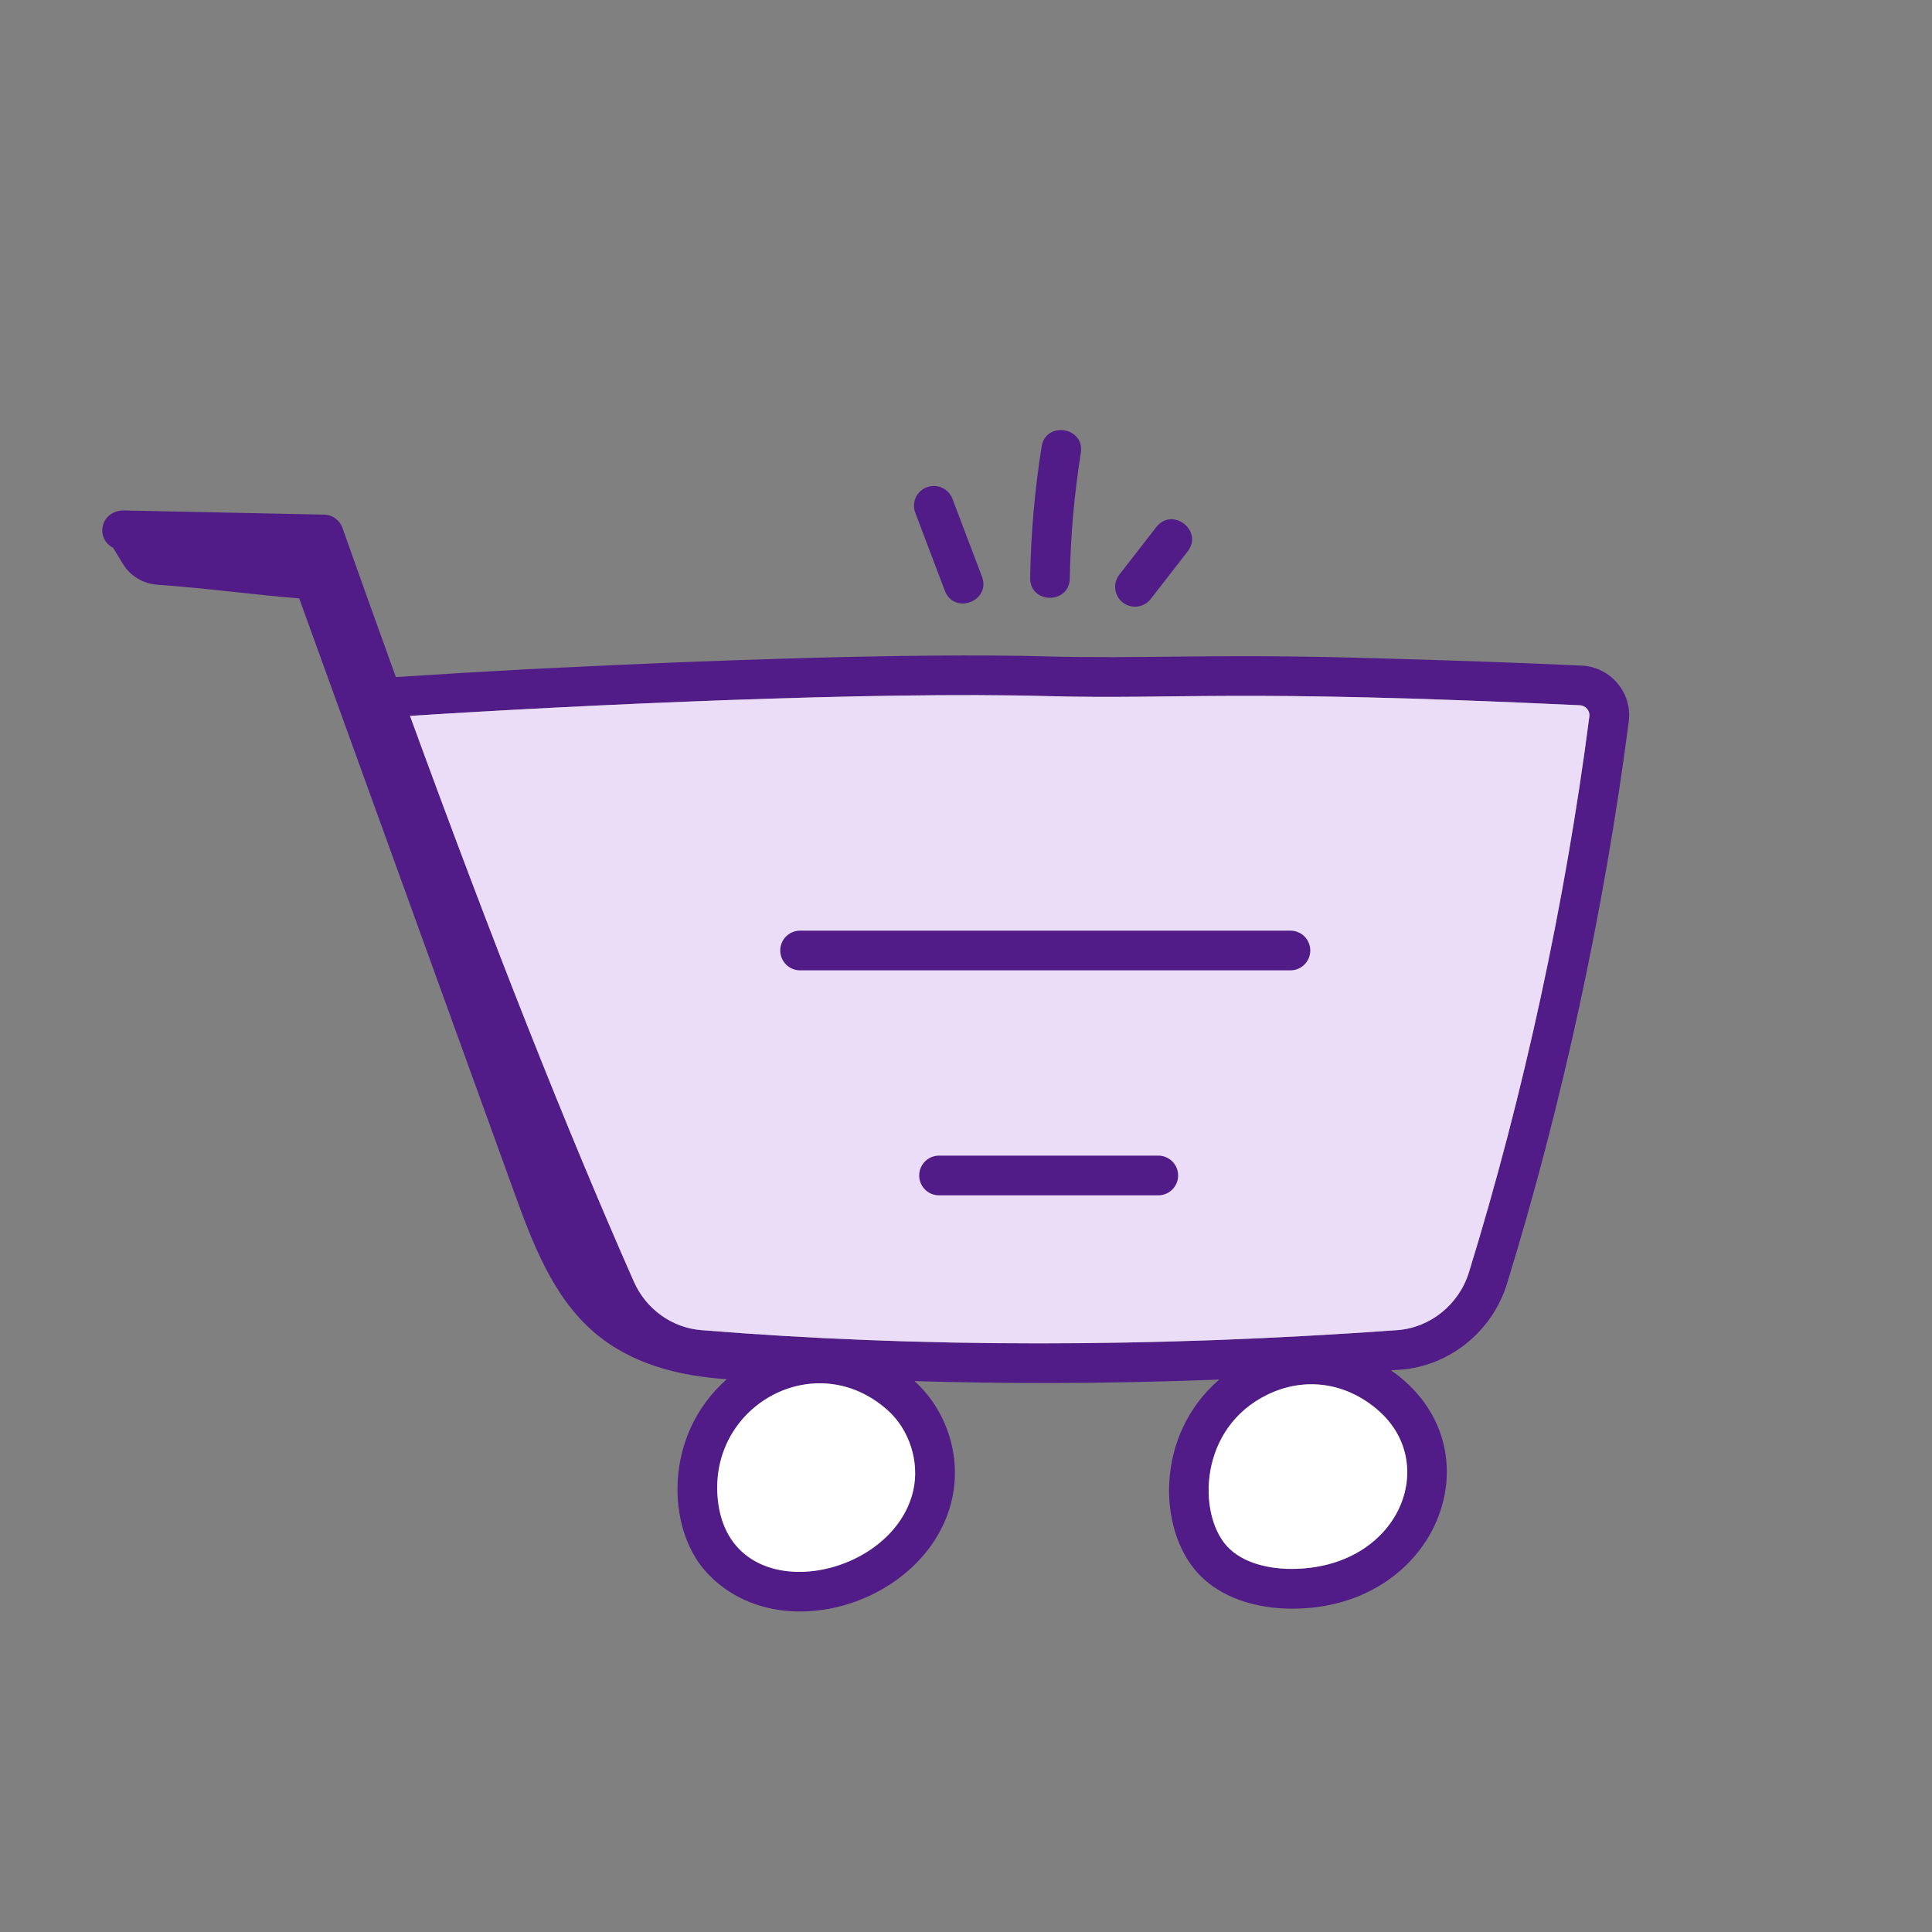 <svg width="40" height="40" viewBox="0 0 40 40" fill="none" xmlns="http://www.w3.org/2000/svg">
<rect x="0" y="0" width="40" height="40" fill="#808080" stroke="none"/>
<path fill-rule="evenodd" clip-rule="evenodd" d="M2.342 11.342C2.408 11.454 2.48 11.567 2.548 11.679C2.699 11.93 2.967 12.085 3.26 12.106C4.277 12.178 5.238 12.312 6.195 12.39L10.64 24.671C11.024 25.732 11.441 26.843 12.296 27.58C13.053 28.233 14.036 28.489 15.049 28.555C13.736 29.703 13.797 31.634 14.613 32.538C16.109 34.193 19.222 33.191 19.71 31.04C19.91 30.158 19.605 29.201 18.935 28.595C20.808 28.646 22.694 28.658 25.242 28.563C23.914 29.708 23.971 31.652 24.79 32.559C25.275 33.096 26.031 33.306 26.753 33.306C29.81 33.306 31.058 29.939 28.799 28.371C28.861 28.366 28.923 28.363 28.986 28.359C30.003 28.286 30.893 27.573 31.199 26.583C32.342 22.877 33.214 18.85 33.722 14.938C33.798 14.344 33.347 13.809 32.749 13.781C31.442 13.72 30.114 13.675 28.785 13.637L27.96 13.614C24.98 13.539 23.608 13.642 21.685 13.59C18.813 13.512 14.415 13.684 11.793 13.814L10.975 13.853C10.049 13.902 9.122 13.957 8.196 14.018C7.838 13.03 7.47 12.002 7.09 10.929C7.033 10.768 6.882 10.659 6.711 10.655L2.537 10.568C2.067 10.598 1.977 11.154 2.342 11.342ZM14.853 30.934C14.991 33.39 18.475 32.769 18.908 30.858C19.042 30.267 18.828 29.598 18.375 29.195C16.91 27.89 14.745 29.055 14.853 30.934ZM25.4 32.008C25.747 32.392 26.325 32.469 26.638 32.481C28.914 32.544 29.836 30.36 28.552 29.216C27.891 28.628 27.029 28.494 26.245 28.873C24.817 29.563 24.793 31.337 25.4 32.008ZM32.711 14.602C25.458 14.262 24.474 14.486 21.662 14.412C18.12 14.313 12.039 14.593 8.489 14.822C10.228 19.586 11.726 23.369 13.124 26.536C13.377 27.106 13.913 27.491 14.523 27.539C19.006 27.904 23.853 27.904 28.927 27.539C29.61 27.491 30.207 27.009 30.413 26.341C31.543 22.679 32.405 18.699 32.906 14.833C32.922 14.714 32.829 14.608 32.711 14.602Z" fill="#511C87"/>
<path d="M21.662 14.412C24.474 14.486 25.458 14.262 32.711 14.602C32.829 14.608 32.922 14.714 32.906 14.833C32.405 18.699 31.543 22.679 30.413 26.341C30.207 27.009 29.61 27.491 28.927 27.539C23.853 27.904 19.006 27.904 14.523 27.539C13.913 27.491 13.377 27.106 13.124 26.536C11.726 23.369 10.228 19.586 8.489 14.822C12.039 14.593 18.12 14.313 21.662 14.412Z" fill="#EBDDF8"/>
<path d="M18.908 30.858C18.475 32.769 14.991 33.39 14.853 30.934C14.745 29.055 16.91 27.89 18.375 29.195C18.828 29.598 19.042 30.267 18.908 30.858Z" fill="white"/>
<path d="M26.638 32.481C26.325 32.469 25.747 32.392 25.4 32.008C24.793 31.337 24.817 29.563 26.245 28.873C27.029 28.494 27.891 28.628 28.552 29.216C29.836 30.36 28.914 32.544 26.638 32.481Z" fill="white"/>
<path d="M16.565 20.09H26.717C26.944 20.09 27.128 19.905 27.128 19.679C27.128 19.452 26.944 19.268 26.717 19.268H16.565C16.338 19.268 16.154 19.452 16.154 19.679C16.154 19.905 16.338 20.09 16.565 20.09Z" fill="#511C87"/>
<path d="M23.981 23.926H19.442C19.215 23.926 19.031 24.11 19.031 24.337C19.031 24.564 19.215 24.748 19.442 24.748H23.981C24.208 24.748 24.392 24.564 24.392 24.337C24.392 24.11 24.208 23.926 23.981 23.926Z" fill="#511C87"/>
<path d="M19.189 10.088C18.976 10.168 18.869 10.405 18.95 10.617L19.561 12.229C19.755 12.737 20.522 12.446 20.33 11.937L19.719 10.326C19.638 10.114 19.397 10.007 19.189 10.088Z" fill="#511C87"/>
<path d="M21.565 9.248C21.423 10.143 21.343 11.055 21.328 11.961C21.317 12.508 22.14 12.518 22.149 11.975C22.164 11.108 22.241 10.234 22.377 9.377C22.462 8.84 21.65 8.712 21.565 9.248Z" fill="#511C87"/>
<path d="M23.824 12.402L24.588 11.418C24.922 10.989 24.274 10.484 23.939 10.913L23.174 11.898C23.035 12.078 23.067 12.335 23.247 12.475C23.429 12.615 23.686 12.579 23.824 12.402Z" fill="#511C87"/>
</svg>
